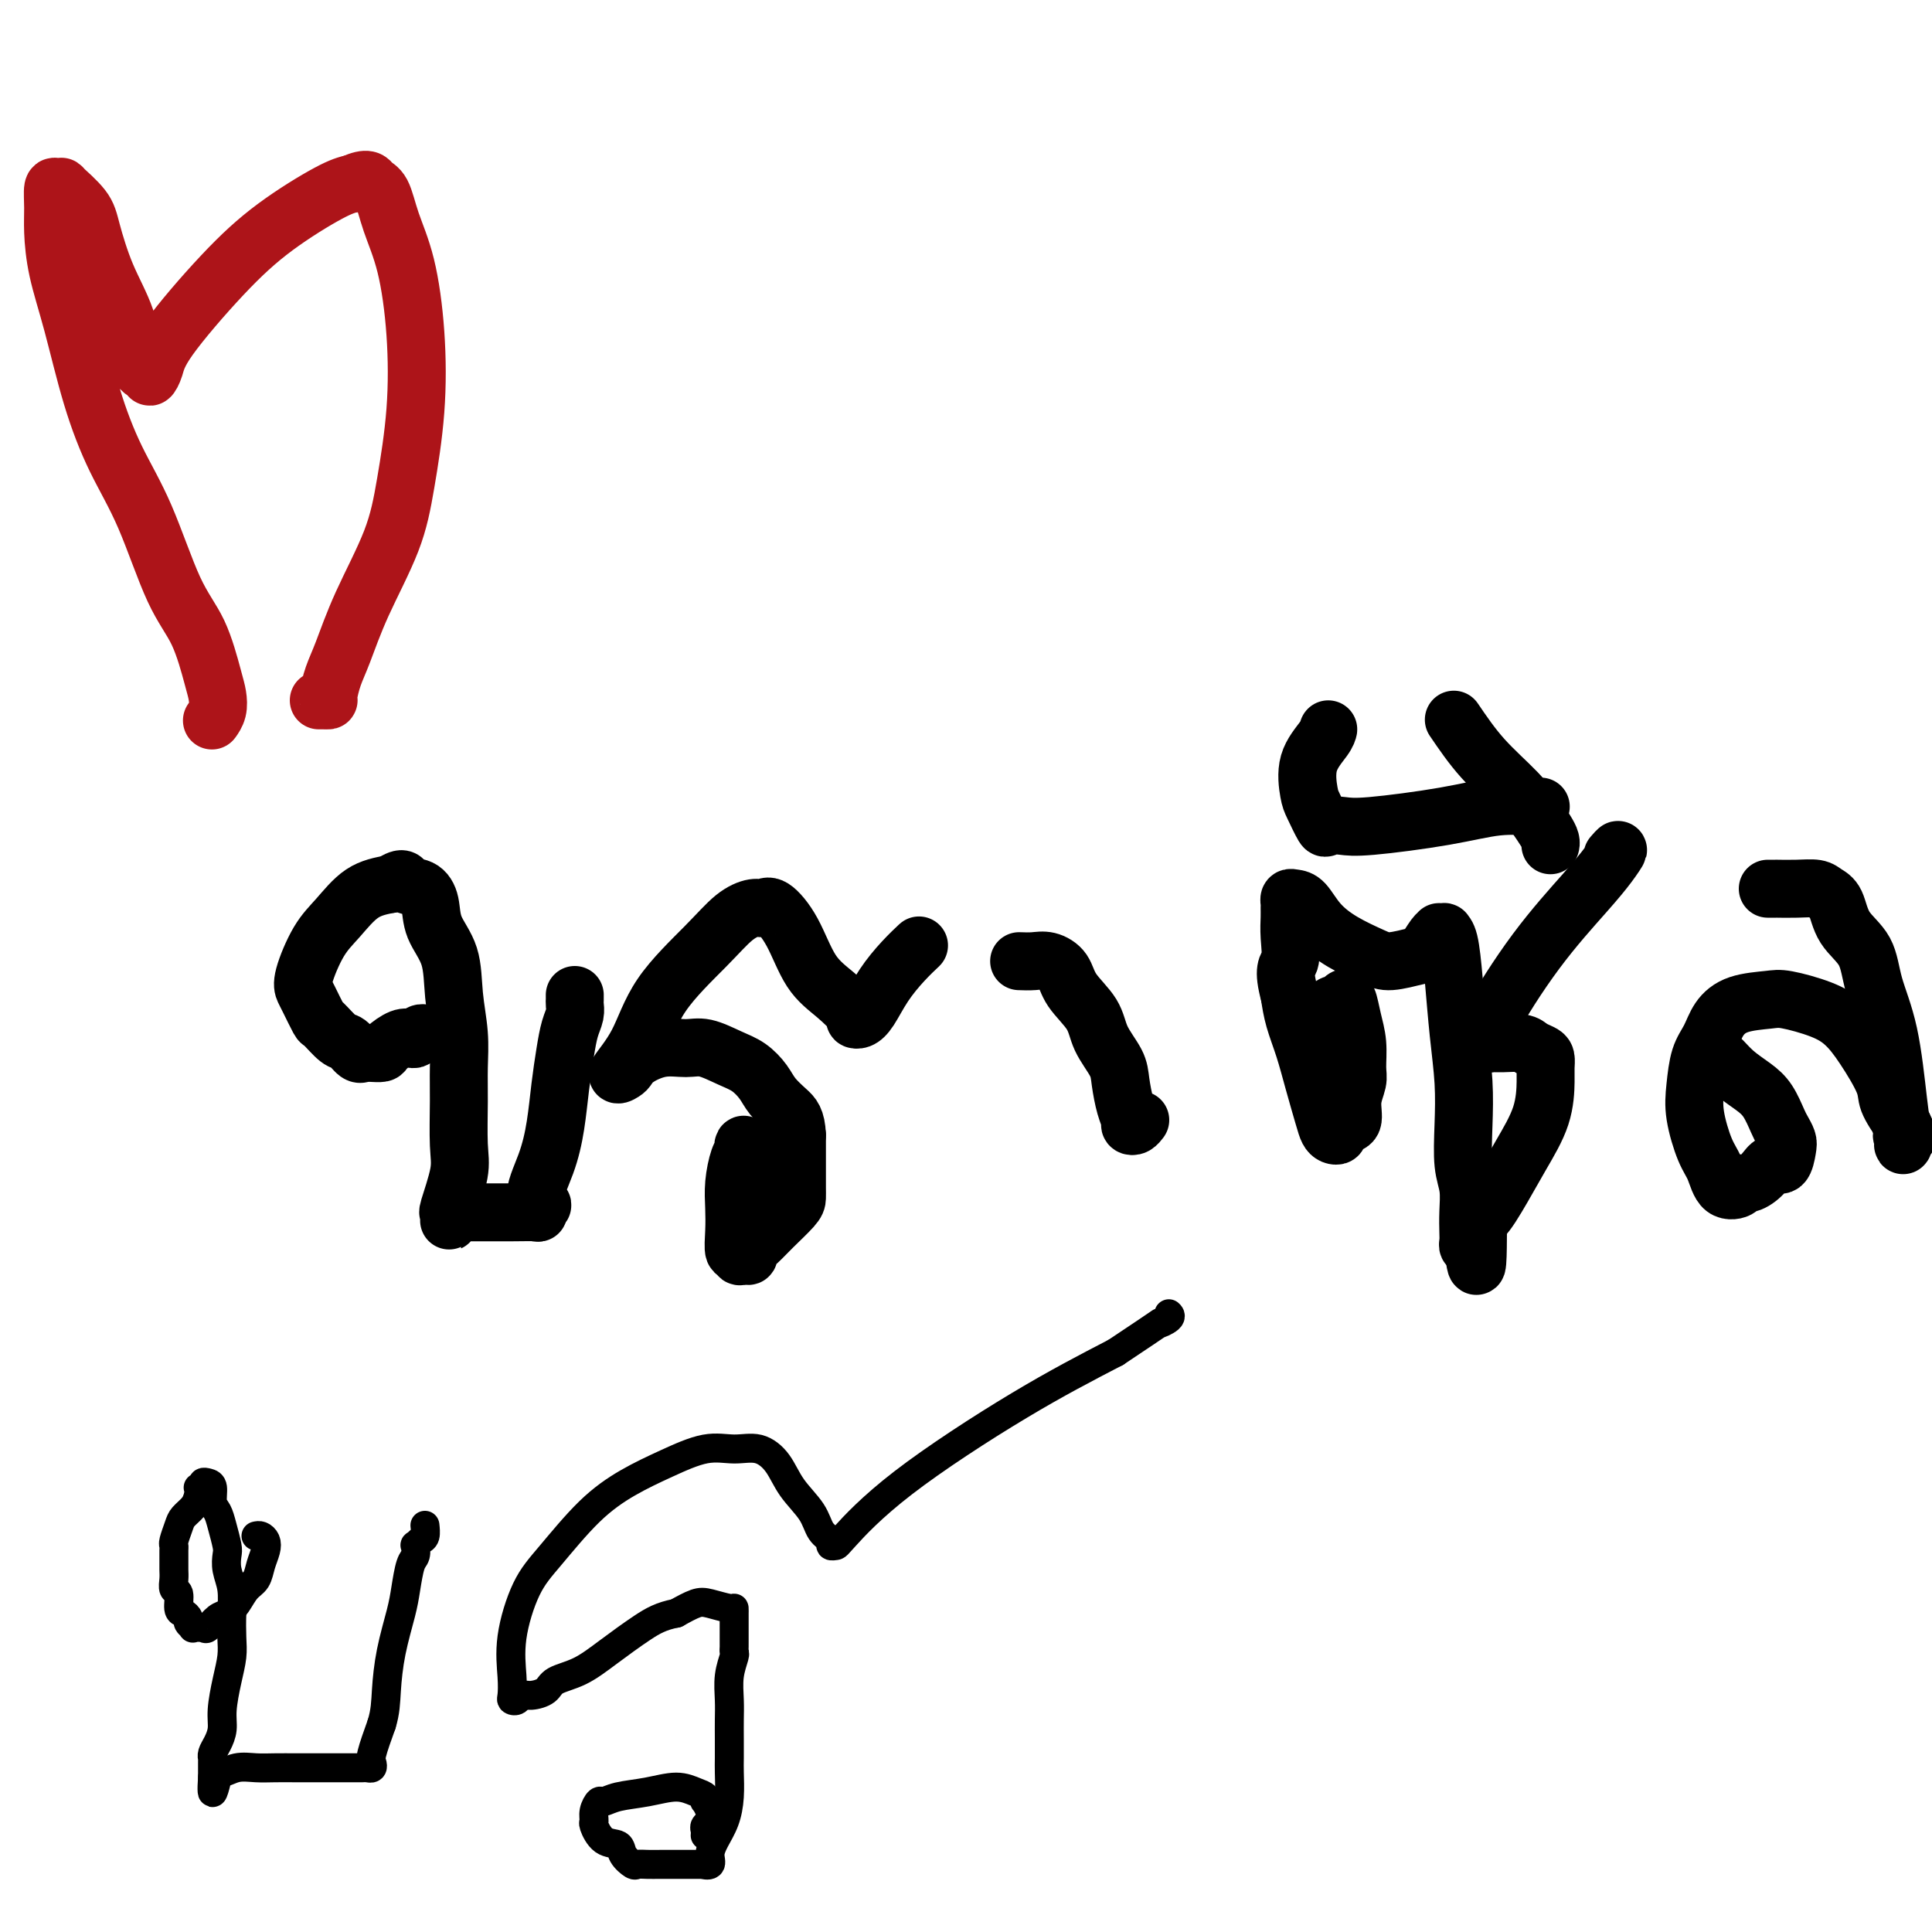 <svg viewBox='0 0 400 400' version='1.1' xmlns='http://www.w3.org/2000/svg' xmlns:xlink='http://www.w3.org/1999/xlink'><g fill='none' stroke='#AD1419' stroke-width='12' stroke-linecap='round' stroke-linejoin='round'><path d='M44,149c-0.109,0.152 -0.219,0.303 0,0c0.219,-0.303 0.766,-1.062 1,-2c0.234,-0.938 0.154,-2.056 0,-3c-0.154,-0.944 -0.382,-1.713 -1,-4c-0.618,-2.287 -1.628,-6.092 -3,-9c-1.372,-2.908 -3.108,-4.920 -5,-9c-1.892,-4.080 -3.939,-10.227 -6,-15c-2.061,-4.773 -4.136,-8.173 -6,-12c-1.864,-3.827 -3.519,-8.080 -5,-13c-1.481,-4.920 -2.790,-10.506 -4,-15c-1.210,-4.494 -2.322,-7.894 -3,-11c-0.678,-3.106 -0.923,-5.917 -1,-8c-0.077,-2.083 0.014,-3.437 0,-5c-0.014,-1.563 -0.134,-3.335 0,-4c0.134,-0.665 0.521,-0.223 1,0c0.479,0.223 1.050,0.226 1,0c-0.050,-0.226 -0.722,-0.682 0,0c0.722,0.682 2.836,2.504 4,4c1.164,1.496 1.376,2.668 2,5c0.624,2.332 1.660,5.825 3,9c1.340,3.175 2.985,6.033 4,9c1.015,2.967 1.399,6.045 2,8c0.601,1.955 1.417,2.789 2,3c0.583,0.211 0.932,-0.201 1,0c0.068,0.201 -0.144,1.015 0,1c0.144,-0.015 0.642,-0.858 1,-2c0.358,-1.142 0.574,-2.582 3,-6c2.426,-3.418 7.063,-8.813 11,-13c3.937,-4.187 7.175,-7.166 11,-10c3.825,-2.834 8.236,-5.524 11,-7c2.764,-1.476 3.882,-1.738 5,-2'/><path d='M73,38c3.281,-1.443 3.485,-0.550 4,0c0.515,0.550 1.341,0.758 2,2c0.659,1.242 1.152,3.518 2,6c0.848,2.482 2.053,5.172 3,9c0.947,3.828 1.636,8.795 2,14c0.364,5.205 0.403,10.646 0,16c-0.403,5.354 -1.249,10.619 -2,15c-0.751,4.381 -1.406,7.878 -3,12c-1.594,4.122 -4.125,8.870 -6,13c-1.875,4.130 -3.094,7.643 -4,10c-0.906,2.357 -1.500,3.560 -2,5c-0.500,1.440 -0.905,3.118 -1,4c-0.095,0.882 0.119,0.968 0,1c-0.119,0.032 -0.570,0.009 -1,0c-0.430,-0.009 -0.837,-0.002 -1,0c-0.163,0.002 -0.081,0.001 0,0'/></g>
<g fill='none' stroke='#000000' stroke-width='12' stroke-linecap='round' stroke-linejoin='round'><path d='M88,214c0.088,0.029 0.177,0.059 0,0c-0.177,-0.059 -0.618,-0.205 -1,0c-0.382,0.205 -0.703,0.763 -1,1c-0.297,0.237 -0.570,0.155 -1,0c-0.430,-0.155 -1.018,-0.381 -2,0c-0.982,0.381 -2.358,1.370 -3,2c-0.642,0.630 -0.550,0.900 -1,1c-0.450,0.100 -1.443,0.029 -2,0c-0.557,-0.029 -0.677,-0.015 -1,0c-0.323,0.015 -0.848,0.031 -1,0c-0.152,-0.031 0.068,-0.111 0,0c-0.068,0.111 -0.423,0.411 -1,0c-0.577,-0.411 -1.377,-1.535 -2,-2c-0.623,-0.465 -1.070,-0.270 -2,-1c-0.930,-0.730 -2.342,-2.383 -3,-3c-0.658,-0.617 -0.560,-0.198 -1,-1c-0.440,-0.802 -1.417,-2.824 -2,-4c-0.583,-1.176 -0.773,-1.505 -1,-2c-0.227,-0.495 -0.492,-1.155 0,-3c0.492,-1.845 1.740,-4.876 3,-7c1.260,-2.124 2.532,-3.341 4,-5c1.468,-1.659 3.134,-3.760 5,-5c1.866,-1.240 3.933,-1.620 6,-2'/><path d='M81,183c2.849,-1.885 2.473,-0.598 3,0c0.527,0.598 1.958,0.506 3,1c1.042,0.494 1.694,1.575 2,3c0.306,1.425 0.264,3.194 1,5c0.736,1.806 2.250,3.647 3,6c0.750,2.353 0.736,5.217 1,8c0.264,2.783 0.805,5.486 1,8c0.195,2.514 0.045,4.839 0,7c-0.045,2.161 0.016,4.158 0,7c-0.016,2.842 -0.109,6.529 0,9c0.109,2.471 0.422,3.724 0,6c-0.422,2.276 -1.577,5.574 -2,7c-0.423,1.426 -0.114,0.981 0,1c0.114,0.019 0.034,0.503 0,1c-0.034,0.497 -0.020,1.009 0,1c0.020,-0.009 0.047,-0.538 0,-1c-0.047,-0.462 -0.168,-0.856 0,-1c0.168,-0.144 0.626,-0.039 1,0c0.374,0.039 0.665,0.010 1,0c0.335,-0.010 0.713,-0.002 2,0c1.287,0.002 3.483,-0.003 5,0c1.517,0.003 2.354,0.015 4,0c1.646,-0.015 4.101,-0.055 5,0c0.899,0.055 0.242,0.207 0,0c-0.242,-0.207 -0.069,-0.773 0,-1c0.069,-0.227 0.035,-0.113 0,0'/><path d='M111,250c2.692,-0.594 0.423,-0.580 0,-2c-0.423,-1.420 1.000,-4.274 2,-7c1.000,-2.726 1.578,-5.325 2,-8c0.422,-2.675 0.687,-5.428 1,-8c0.313,-2.572 0.672,-4.965 1,-7c0.328,-2.035 0.624,-3.712 1,-5c0.376,-1.288 0.833,-2.188 1,-3c0.167,-0.812 0.045,-1.537 0,-2c-0.045,-0.463 -0.012,-0.663 0,-1c0.012,-0.337 0.003,-0.811 0,-1c-0.003,-0.189 -0.002,-0.095 0,0'/><path d='M155,246c0.008,0.014 0.016,0.027 0,-1c-0.016,-1.027 -0.056,-3.096 0,-4c0.056,-0.904 0.208,-0.645 0,-1c-0.208,-0.355 -0.778,-1.324 -1,-2c-0.222,-0.676 -0.098,-1.060 0,-1c0.098,0.060 0.170,0.563 0,1c-0.170,0.437 -0.583,0.808 -1,2c-0.417,1.192 -0.840,3.204 -1,5c-0.160,1.796 -0.058,3.375 0,5c0.058,1.625 0.071,3.297 0,5c-0.071,1.703 -0.225,3.438 0,4c0.225,0.562 0.829,-0.048 1,0c0.171,0.048 -0.092,0.753 0,1c0.092,0.247 0.540,0.034 1,0c0.460,-0.034 0.932,0.111 1,0c0.068,-0.111 -0.269,-0.477 0,-1c0.269,-0.523 1.144,-1.204 2,-2c0.856,-0.796 1.693,-1.708 3,-3c1.307,-1.292 3.082,-2.966 4,-4c0.918,-1.034 0.978,-1.429 1,-2c0.022,-0.571 0.006,-1.318 0,-2c-0.006,-0.682 -0.002,-1.299 0,-2c0.002,-0.701 0.000,-1.486 0,-3c-0.000,-1.514 -0.000,-3.757 0,-6'/><path d='M165,235c-0.139,-3.308 -0.987,-4.079 -2,-5c-1.013,-0.921 -2.193,-1.992 -3,-3c-0.807,-1.008 -1.243,-1.954 -2,-3c-0.757,-1.046 -1.835,-2.191 -3,-3c-1.165,-0.809 -2.416,-1.283 -4,-2c-1.584,-0.717 -3.499,-1.678 -5,-2c-1.501,-0.322 -2.586,-0.007 -4,0c-1.414,0.007 -3.156,-0.295 -5,0c-1.844,0.295 -3.788,1.189 -5,2c-1.212,0.811 -1.690,1.541 -2,2c-0.310,0.459 -0.450,0.648 -1,1c-0.550,0.352 -1.509,0.866 -1,0c0.509,-0.866 2.486,-3.112 4,-6c1.514,-2.888 2.566,-6.419 5,-10c2.434,-3.581 6.250,-7.211 9,-10c2.750,-2.789 4.434,-4.735 6,-6c1.566,-1.265 3.016,-1.847 4,-2c0.984,-0.153 1.504,0.124 2,0c0.496,-0.124 0.967,-0.650 2,0c1.033,0.650 2.626,2.475 4,5c1.374,2.525 2.528,5.749 4,8c1.472,2.251 3.261,3.528 5,5c1.739,1.472 3.427,3.140 4,4c0.573,0.860 0.032,0.912 0,1c-0.032,0.088 0.444,0.212 1,0c0.556,-0.212 1.193,-0.761 2,-2c0.807,-1.239 1.783,-3.167 3,-5c1.217,-1.833 2.674,-3.570 4,-5c1.326,-1.430 2.522,-2.551 3,-3c0.478,-0.449 0.239,-0.224 0,0'/><path d='M211,199c1.011,0.037 2.022,0.074 3,0c0.978,-0.074 1.923,-0.258 3,0c1.077,0.258 2.285,0.957 3,2c0.715,1.043 0.937,2.430 2,4c1.063,1.570 2.967,3.323 4,5c1.033,1.677 1.195,3.279 2,5c0.805,1.721 2.253,3.561 3,5c0.747,1.439 0.791,2.478 1,4c0.209,1.522 0.581,3.529 1,5c0.419,1.471 0.883,2.408 1,3c0.117,0.592 -0.113,0.839 0,1c0.113,0.161 0.569,0.236 1,0c0.431,-0.236 0.837,-0.782 1,-1c0.163,-0.218 0.081,-0.109 0,0'/><path d='M275,228c0.004,-0.481 0.008,-0.962 0,-1c-0.008,-0.038 -0.026,0.368 0,0c0.026,-0.368 0.098,-1.511 0,-2c-0.098,-0.489 -0.367,-0.325 -1,-1c-0.633,-0.675 -1.632,-2.191 -2,-3c-0.368,-0.809 -0.106,-0.913 0,-2c0.106,-1.087 0.056,-3.157 0,-4c-0.056,-0.843 -0.117,-0.460 0,-1c0.117,-0.540 0.413,-2.004 1,-3c0.587,-0.996 1.467,-1.524 2,-2c0.533,-0.476 0.720,-0.901 1,-1c0.280,-0.099 0.653,0.128 1,0c0.347,-0.128 0.667,-0.610 1,-1c0.333,-0.390 0.679,-0.688 1,0c0.321,0.688 0.618,2.364 1,4c0.382,1.636 0.850,3.234 1,5c0.150,1.766 -0.019,3.702 0,5c0.019,1.298 0.225,1.958 0,3c-0.225,1.042 -0.883,2.465 -1,4c-0.117,1.535 0.305,3.182 0,4c-0.305,0.818 -1.339,0.805 -2,1c-0.661,0.195 -0.950,0.596 -1,1c-0.050,0.404 0.138,0.809 0,1c-0.138,0.191 -0.603,0.167 -1,0c-0.397,-0.167 -0.726,-0.476 -1,-1c-0.274,-0.524 -0.493,-1.262 -1,-3c-0.507,-1.738 -1.301,-4.476 -2,-7c-0.699,-2.524 -1.304,-4.833 -2,-7c-0.696,-2.167 -1.485,-4.190 -2,-6c-0.515,-1.810 -0.758,-3.405 -1,-5'/><path d='M267,206c-1.547,-5.671 -0.414,-5.848 0,-7c0.414,-1.152 0.110,-3.279 0,-5c-0.110,-1.721 -0.027,-3.036 0,-4c0.027,-0.964 -0.001,-1.578 0,-2c0.001,-0.422 0.032,-0.651 0,-1c-0.032,-0.349 -0.128,-0.817 0,-1c0.128,-0.183 0.481,-0.081 1,0c0.519,0.081 1.203,0.142 2,1c0.797,0.858 1.705,2.514 3,4c1.295,1.486 2.976,2.804 5,4c2.024,1.196 4.391,2.272 6,3c1.609,0.728 2.460,1.109 4,1c1.540,-0.109 3.771,-0.709 5,-1c1.229,-0.291 1.458,-0.274 2,-1c0.542,-0.726 1.398,-2.195 2,-3c0.602,-0.805 0.949,-0.946 1,-1c0.051,-0.054 -0.193,-0.021 0,0c0.193,0.021 0.825,0.032 1,0c0.175,-0.032 -0.107,-0.105 0,0c0.107,0.105 0.603,0.387 1,2c0.397,1.613 0.694,4.556 1,8c0.306,3.444 0.622,7.389 1,11c0.378,3.611 0.819,6.888 1,10c0.181,3.112 0.101,6.059 0,9c-0.101,2.941 -0.223,5.877 0,8c0.223,2.123 0.791,3.434 1,5c0.209,1.566 0.059,3.386 0,5c-0.059,1.614 -0.026,3.020 0,4c0.026,0.980 0.045,1.533 0,2c-0.045,0.467 -0.156,0.848 0,1c0.156,0.152 0.578,0.076 1,0'/><path d='M305,258c0.991,9.174 0.969,0.610 1,-3c0.031,-3.610 0.113,-2.266 1,-3c0.887,-0.734 2.577,-3.547 4,-6c1.423,-2.453 2.578,-4.545 4,-7c1.422,-2.455 3.111,-5.274 4,-8c0.889,-2.726 0.978,-5.360 1,-7c0.022,-1.640 -0.022,-2.285 0,-3c0.022,-0.715 0.112,-1.498 0,-2c-0.112,-0.502 -0.425,-0.723 -1,-1c-0.575,-0.277 -1.412,-0.609 -2,-1c-0.588,-0.391 -0.927,-0.839 -2,-1c-1.073,-0.161 -2.879,-0.033 -4,0c-1.121,0.033 -1.557,-0.030 -2,0c-0.443,0.030 -0.892,0.151 -1,0c-0.108,-0.151 0.124,-0.574 0,-1c-0.124,-0.426 -0.603,-0.855 1,-4c1.603,-3.145 5.287,-9.007 9,-14c3.713,-4.993 7.453,-9.117 10,-12c2.547,-2.883 3.899,-4.525 5,-6c1.101,-1.475 1.950,-2.782 2,-3c0.050,-0.218 -0.700,0.652 -1,1c-0.300,0.348 -0.150,0.174 0,0'/><path d='M319,167c-0.276,0.045 -0.552,0.089 -2,0c-1.448,-0.089 -4.069,-0.312 -7,0c-2.931,0.312 -6.171,1.159 -11,2c-4.829,0.841 -11.248,1.676 -15,2c-3.752,0.324 -4.837,0.137 -6,0c-1.163,-0.137 -2.406,-0.223 -3,0c-0.594,0.223 -0.541,0.754 -1,0c-0.459,-0.754 -1.429,-2.794 -2,-4c-0.571,-1.206 -0.741,-1.577 -1,-3c-0.259,-1.423 -0.605,-3.897 0,-6c0.605,-2.103 2.163,-3.835 3,-5c0.837,-1.165 0.953,-1.761 1,-2c0.047,-0.239 0.023,-0.119 0,0'/><path d='M301,149c1.850,2.720 3.701,5.439 6,8c2.299,2.561 5.047,4.963 7,7c1.953,2.037 3.112,3.709 4,5c0.888,1.291 1.506,2.202 2,3c0.494,0.798 0.864,1.484 1,2c0.136,0.516 0.039,0.862 0,1c-0.039,0.138 -0.019,0.069 0,0'/><path d='M354,218c0.606,0.157 1.213,0.315 2,1c0.787,0.685 1.755,1.899 3,3c1.245,1.101 2.768,2.091 4,3c1.232,0.909 2.173,1.736 3,3c0.827,1.264 1.540,2.963 2,4c0.460,1.037 0.667,1.411 1,2c0.333,0.589 0.792,1.393 1,2c0.208,0.607 0.166,1.018 0,2c-0.166,0.982 -0.455,2.535 -1,3c-0.545,0.465 -1.345,-0.160 -2,0c-0.655,0.160 -1.166,1.104 -2,2c-0.834,0.896 -1.991,1.744 -3,2c-1.009,0.256 -1.870,-0.081 -2,0c-0.130,0.081 0.469,0.578 0,1c-0.469,0.422 -2.007,0.769 -3,0c-0.993,-0.769 -1.441,-2.652 -2,-4c-0.559,-1.348 -1.229,-2.159 -2,-4c-0.771,-1.841 -1.641,-4.712 -2,-7c-0.359,-2.288 -0.206,-3.993 0,-6c0.206,-2.007 0.464,-4.317 1,-6c0.536,-1.683 1.350,-2.740 2,-4c0.650,-1.260 1.135,-2.725 2,-4c0.865,-1.275 2.111,-2.362 4,-3c1.889,-0.638 4.423,-0.828 6,-1c1.577,-0.172 2.199,-0.328 4,0c1.801,0.328 4.782,1.139 7,2c2.218,0.861 3.675,1.772 5,3c1.325,1.228 2.520,2.772 4,5c1.480,2.228 3.245,5.138 4,7c0.755,1.862 0.502,2.675 1,4c0.498,1.325 1.749,3.163 3,5'/><path d='M394,233c1.856,3.656 0.495,2.296 0,2c-0.495,-0.296 -0.123,0.472 0,1c0.123,0.528 -0.002,0.815 0,1c0.002,0.185 0.130,0.269 0,-1c-0.130,-1.269 -0.518,-3.892 -1,-8c-0.482,-4.108 -1.060,-9.703 -2,-14c-0.940,-4.297 -2.244,-7.298 -3,-10c-0.756,-2.702 -0.964,-5.106 -2,-7c-1.036,-1.894 -2.902,-3.278 -4,-5c-1.098,-1.722 -1.430,-3.782 -2,-5c-0.570,-1.218 -1.378,-1.594 -2,-2c-0.622,-0.406 -1.059,-0.841 -2,-1c-0.941,-0.159 -2.385,-0.043 -4,0c-1.615,0.043 -3.400,0.011 -4,0c-0.600,-0.011 -0.017,-0.003 0,0c0.017,0.003 -0.534,0.001 -1,0c-0.466,-0.001 -0.847,-0.000 -1,0c-0.153,0.000 -0.076,0.000 0,0'/></g>
<g fill='none' stroke='#000000' stroke-width='6' stroke-linecap='round' stroke-linejoin='round'><path d='M146,380c0.031,-0.333 0.062,-0.665 0,-1c-0.062,-0.335 -0.216,-0.672 0,-1c0.216,-0.328 0.804,-0.647 1,-1c0.196,-0.353 0.001,-0.739 0,-1c-0.001,-0.261 0.191,-0.398 0,-1c-0.191,-0.602 -0.766,-1.668 -1,-2c-0.234,-0.332 -0.129,0.072 0,0c0.129,-0.072 0.281,-0.619 0,-1c-0.281,-0.381 -0.996,-0.595 -2,-1c-1.004,-0.405 -2.296,-1.000 -4,-1c-1.704,-0.000 -3.819,0.594 -6,1c-2.181,0.406 -4.426,0.624 -6,1c-1.574,0.376 -2.475,0.911 -3,1c-0.525,0.089 -0.672,-0.267 -1,0c-0.328,0.267 -0.837,1.156 -1,2c-0.163,0.844 0.021,1.643 0,2c-0.021,0.357 -0.247,0.271 0,1c0.247,0.729 0.969,2.272 2,3c1.031,0.728 2.373,0.640 3,1c0.627,0.360 0.539,1.168 1,2c0.461,0.832 1.471,1.687 2,2c0.529,0.313 0.575,0.084 1,0c0.425,-0.084 1.227,-0.022 2,0c0.773,0.022 1.517,0.006 3,0c1.483,-0.006 3.707,-0.002 5,0c1.293,0.002 1.656,0.000 2,0c0.344,-0.000 0.670,-0.000 1,0c0.330,0.000 0.665,0.000 1,0'/><path d='M146,386c2.257,-0.023 0.401,-0.080 0,0c-0.401,0.080 0.653,0.298 1,0c0.347,-0.298 -0.012,-1.112 0,-2c0.012,-0.888 0.396,-1.850 1,-3c0.604,-1.150 1.430,-2.488 2,-4c0.570,-1.512 0.885,-3.198 1,-5c0.115,-1.802 0.031,-3.720 0,-5c-0.031,-1.280 -0.009,-1.924 0,-3c0.009,-1.076 0.006,-2.586 0,-4c-0.006,-1.414 -0.016,-2.732 0,-4c0.016,-1.268 0.057,-2.486 0,-4c-0.057,-1.514 -0.211,-3.323 0,-5c0.211,-1.677 0.789,-3.223 1,-4c0.211,-0.777 0.057,-0.787 0,-1c-0.057,-0.213 -0.015,-0.630 0,-1c0.015,-0.370 0.004,-0.695 0,-1c-0.004,-0.305 -0.001,-0.592 0,-1c0.001,-0.408 0.000,-0.936 0,-1c-0.000,-0.064 -0.000,0.338 0,0c0.000,-0.338 0.000,-1.415 0,-2c-0.000,-0.585 -0.000,-0.678 0,-1c0.000,-0.322 0.001,-0.874 0,-1c-0.001,-0.126 -0.005,0.175 0,0c0.005,-0.175 0.018,-0.826 0,-1c-0.018,-0.174 -0.067,0.129 -1,0c-0.933,-0.129 -2.751,-0.688 -4,-1c-1.249,-0.312 -1.928,-0.375 -3,0c-1.072,0.375 -2.536,1.187 -4,2'/><path d='M140,334c-3.094,0.589 -4.830,1.562 -7,3c-2.170,1.438 -4.773,3.342 -7,5c-2.227,1.658 -4.078,3.070 -6,4c-1.922,0.930 -3.915,1.377 -5,2c-1.085,0.623 -1.261,1.421 -2,2c-0.739,0.579 -2.040,0.938 -3,1c-0.960,0.062 -1.577,-0.175 -2,0c-0.423,0.175 -0.651,0.761 -1,1c-0.349,0.239 -0.817,0.130 -1,0c-0.183,-0.130 -0.079,-0.281 0,-1c0.079,-0.719 0.132,-2.008 0,-4c-0.132,-1.992 -0.450,-4.689 0,-8c0.450,-3.311 1.667,-7.235 3,-10c1.333,-2.765 2.781,-4.370 5,-7c2.219,-2.630 5.208,-6.284 8,-9c2.792,-2.716 5.387,-4.495 8,-6c2.613,-1.505 5.245,-2.736 8,-4c2.755,-1.264 5.632,-2.562 8,-3c2.368,-0.438 4.228,-0.015 6,0c1.772,0.015 3.457,-0.379 5,0c1.543,0.379 2.943,1.530 4,3c1.057,1.470 1.771,3.259 3,5c1.229,1.741 2.974,3.433 4,5c1.026,1.567 1.333,3.008 2,4c0.667,0.992 1.693,1.534 2,2c0.307,0.466 -0.103,0.855 0,1c0.103,0.145 0.721,0.044 1,0c0.279,-0.044 0.219,-0.032 2,-2c1.781,-1.968 5.403,-5.914 12,-11c6.597,-5.086 16.171,-11.310 24,-16c7.829,-4.690 13.915,-7.845 20,-11'/><path d='M231,280c11.045,-7.348 9.156,-6.217 9,-6c-0.156,0.217 1.419,-0.480 2,-1c0.581,-0.520 0.166,-0.863 0,-1c-0.166,-0.137 -0.083,-0.069 0,0'/><path d='M53,318c0.316,-0.071 0.633,-0.142 1,0c0.367,0.142 0.786,0.498 1,1c0.214,0.502 0.223,1.149 0,2c-0.223,0.851 -0.679,1.906 -1,3c-0.321,1.094 -0.508,2.228 -1,3c-0.492,0.772 -1.288,1.181 -2,2c-0.712,0.819 -1.341,2.048 -2,3c-0.659,0.952 -1.347,1.628 -2,2c-0.653,0.372 -1.270,0.440 -2,1c-0.730,0.560 -1.573,1.611 -2,2c-0.427,0.389 -0.439,0.115 -1,0c-0.561,-0.115 -1.670,-0.073 -2,0c-0.330,0.073 0.118,0.176 0,0c-0.118,-0.176 -0.801,-0.632 -1,-1c-0.199,-0.368 0.087,-0.647 0,-1c-0.087,-0.353 -0.545,-0.780 -1,-1c-0.455,-0.220 -0.907,-0.233 -1,-1c-0.093,-0.767 0.171,-2.288 0,-3c-0.171,-0.712 -0.778,-0.614 -1,-1c-0.222,-0.386 -0.059,-1.256 0,-2c0.059,-0.744 0.015,-1.363 0,-2c-0.015,-0.637 -0.001,-1.291 0,-2c0.001,-0.709 -0.012,-1.474 0,-2c0.012,-0.526 0.048,-0.812 0,-1c-0.048,-0.188 -0.181,-0.277 0,-1c0.181,-0.723 0.678,-2.080 1,-3c0.322,-0.920 0.471,-1.401 1,-2c0.529,-0.599 1.437,-1.314 2,-2c0.563,-0.686 0.782,-1.343 1,-2'/><path d='M41,310c0.710,-2.016 -0.016,-2.056 0,-2c0.016,0.056 0.774,0.207 1,0c0.226,-0.207 -0.080,-0.772 0,-1c0.080,-0.228 0.546,-0.120 1,0c0.454,0.120 0.896,0.252 1,1c0.104,0.748 -0.130,2.111 0,3c0.130,0.889 0.622,1.304 1,2c0.378,0.696 0.641,1.672 1,3c0.359,1.328 0.814,3.008 1,4c0.186,0.992 0.102,1.297 0,2c-0.102,0.703 -0.223,1.804 0,3c0.223,1.196 0.789,2.488 1,4c0.211,1.512 0.067,3.244 0,5c-0.067,1.756 -0.056,3.537 0,5c0.056,1.463 0.156,2.608 0,4c-0.156,1.392 -0.567,3.031 -1,5c-0.433,1.969 -0.886,4.269 -1,6c-0.114,1.731 0.113,2.894 0,4c-0.113,1.106 -0.566,2.156 -1,3c-0.434,0.844 -0.848,1.483 -1,2c-0.152,0.517 -0.041,0.912 0,1c0.041,0.088 0.011,-0.131 0,0c-0.011,0.131 -0.003,0.612 0,1c0.003,0.388 0.001,0.681 0,1c-0.001,0.319 -0.000,0.662 0,1c0.000,0.338 0.000,0.669 0,1'/><path d='M44,368c-0.418,6.078 0.537,1.772 1,0c0.463,-1.772 0.435,-1.011 1,-1c0.565,0.011 1.722,-0.729 3,-1c1.278,-0.271 2.675,-0.073 4,0c1.325,0.073 2.577,0.019 4,0c1.423,-0.019 3.017,-0.005 4,0c0.983,0.005 1.355,0.001 2,0c0.645,-0.001 1.563,-0.000 2,0c0.437,0.000 0.393,0.000 1,0c0.607,-0.000 1.864,-0.000 3,0c1.136,0.000 2.150,0.001 3,0c0.850,-0.001 1.534,-0.003 2,0c0.466,0.003 0.712,0.012 1,0c0.288,-0.012 0.619,-0.045 1,0c0.381,0.045 0.814,0.167 1,0c0.186,-0.167 0.127,-0.622 0,-1c-0.127,-0.378 -0.322,-0.679 0,-2c0.322,-1.321 1.161,-3.660 2,-6'/><path d='M79,357c0.814,-2.606 0.848,-4.621 1,-7c0.152,-2.379 0.423,-5.123 1,-8c0.577,-2.877 1.461,-5.889 2,-8c0.539,-2.111 0.732,-3.321 1,-5c0.268,-1.679 0.610,-3.826 1,-5c0.390,-1.174 0.826,-1.374 1,-2c0.174,-0.626 0.085,-1.678 0,-2c-0.085,-0.322 -0.166,0.085 0,0c0.166,-0.085 0.581,-0.662 1,-1c0.419,-0.338 0.844,-0.437 1,-1c0.156,-0.563 0.045,-1.589 0,-2c-0.045,-0.411 -0.022,-0.205 0,0'/></g>
</svg>